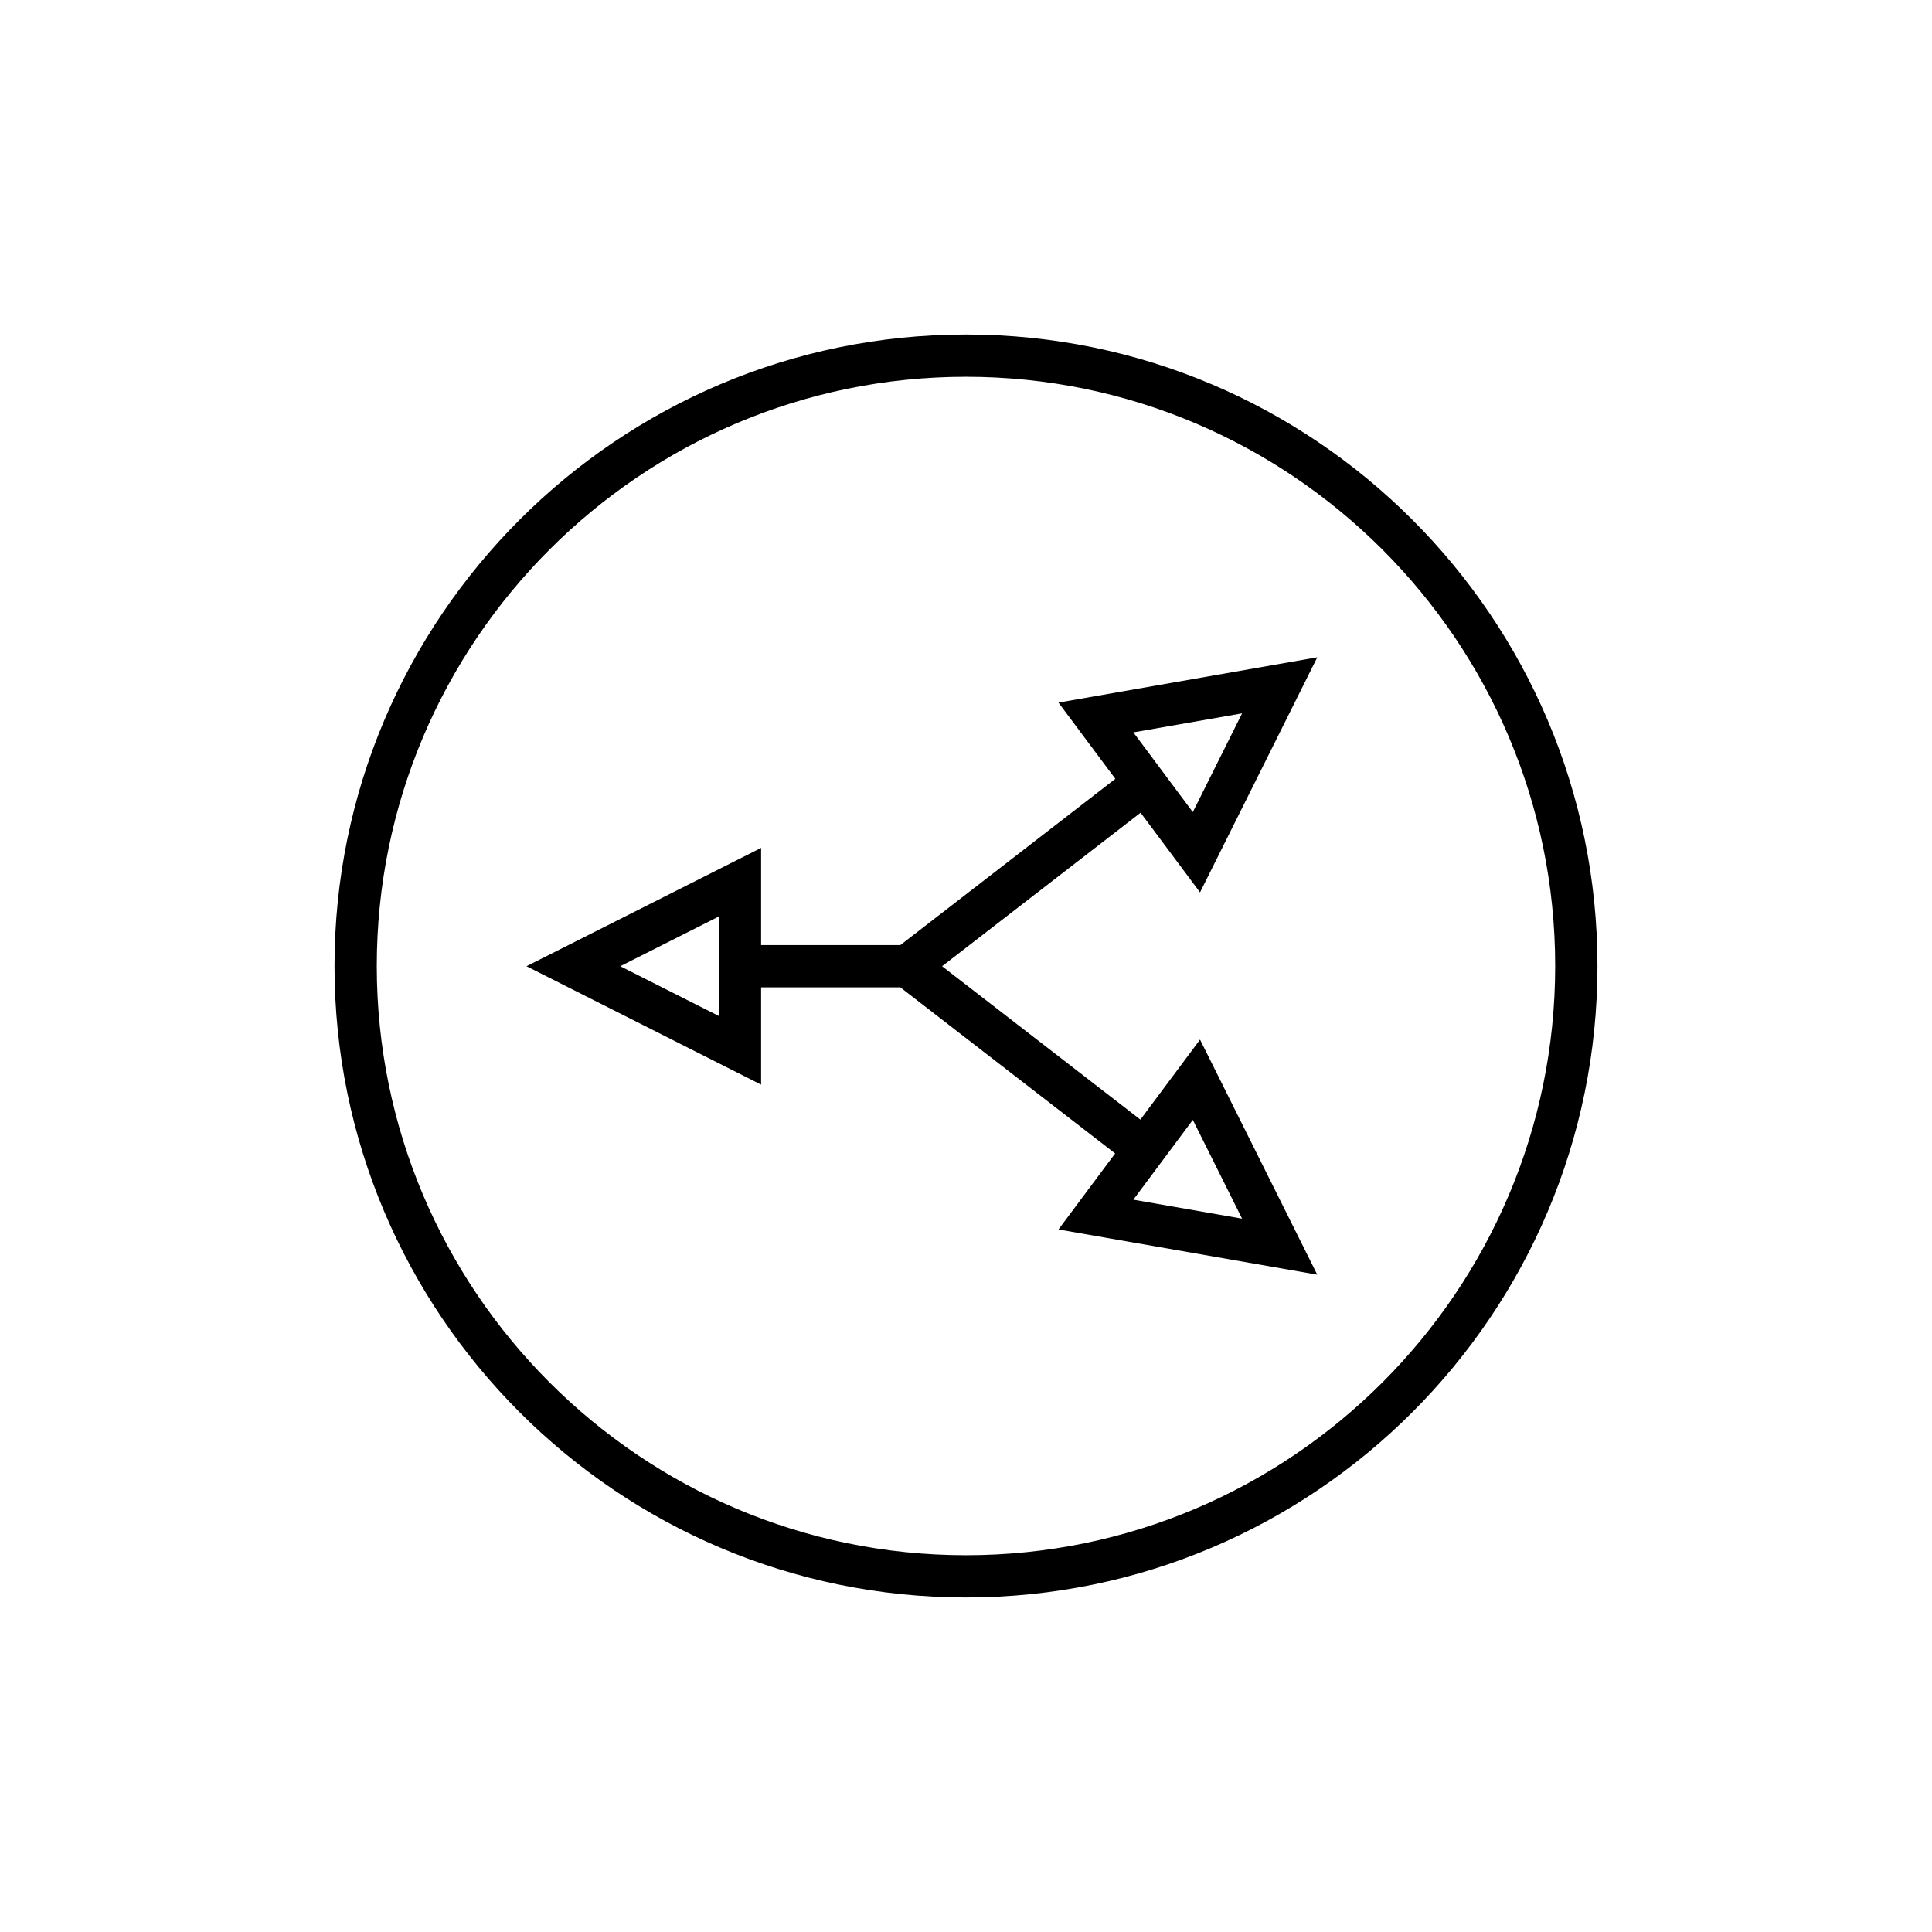 <?xml version="1.0" encoding="UTF-8"?>
<!-- Uploaded to: SVG Repo, www.svgrepo.com, Generator: SVG Repo Mixer Tools -->
<svg fill="#000000" width="800px" height="800px" version="1.1" viewBox="144 144 512 512" xmlns="http://www.w3.org/2000/svg">
 <g>
  <path d="m400 232.65c-92.277 0-167.35 75.07-167.35 167.35s75.07 167.34 167.35 167.34c92.266 0 167.34-75.07 167.34-167.35 0-92.273-75.07-167.34-167.34-167.34zm0 323.5c-86.102 0-156.15-70.051-156.15-156.15 0-86.102 70.051-156.15 156.15-156.15 86.094 0 156.14 70.051 156.14 156.15s-70.047 156.15-156.14 156.15z"/>
  <path d="m462.02 380.49 31.074-62.297-68.586 12.004 15.07 20.203-56.98 44.062h-36.898v-25.758l-62.172 31.355 62.172 31.379v-25.781h36.898l56.926 44.02-15.016 20.141 68.578 11.984-31.066-62.297-15.805 21.199-52.551-40.641 52.605-40.684zm-127.52 32.758-26.125-13.188 26.125-13.176zm125.61 27.531 13.059 26.176-28.816-5.031zm13.055-107.73-13.055 26.164-15.754-21.125z"/>
 </g>
</svg>